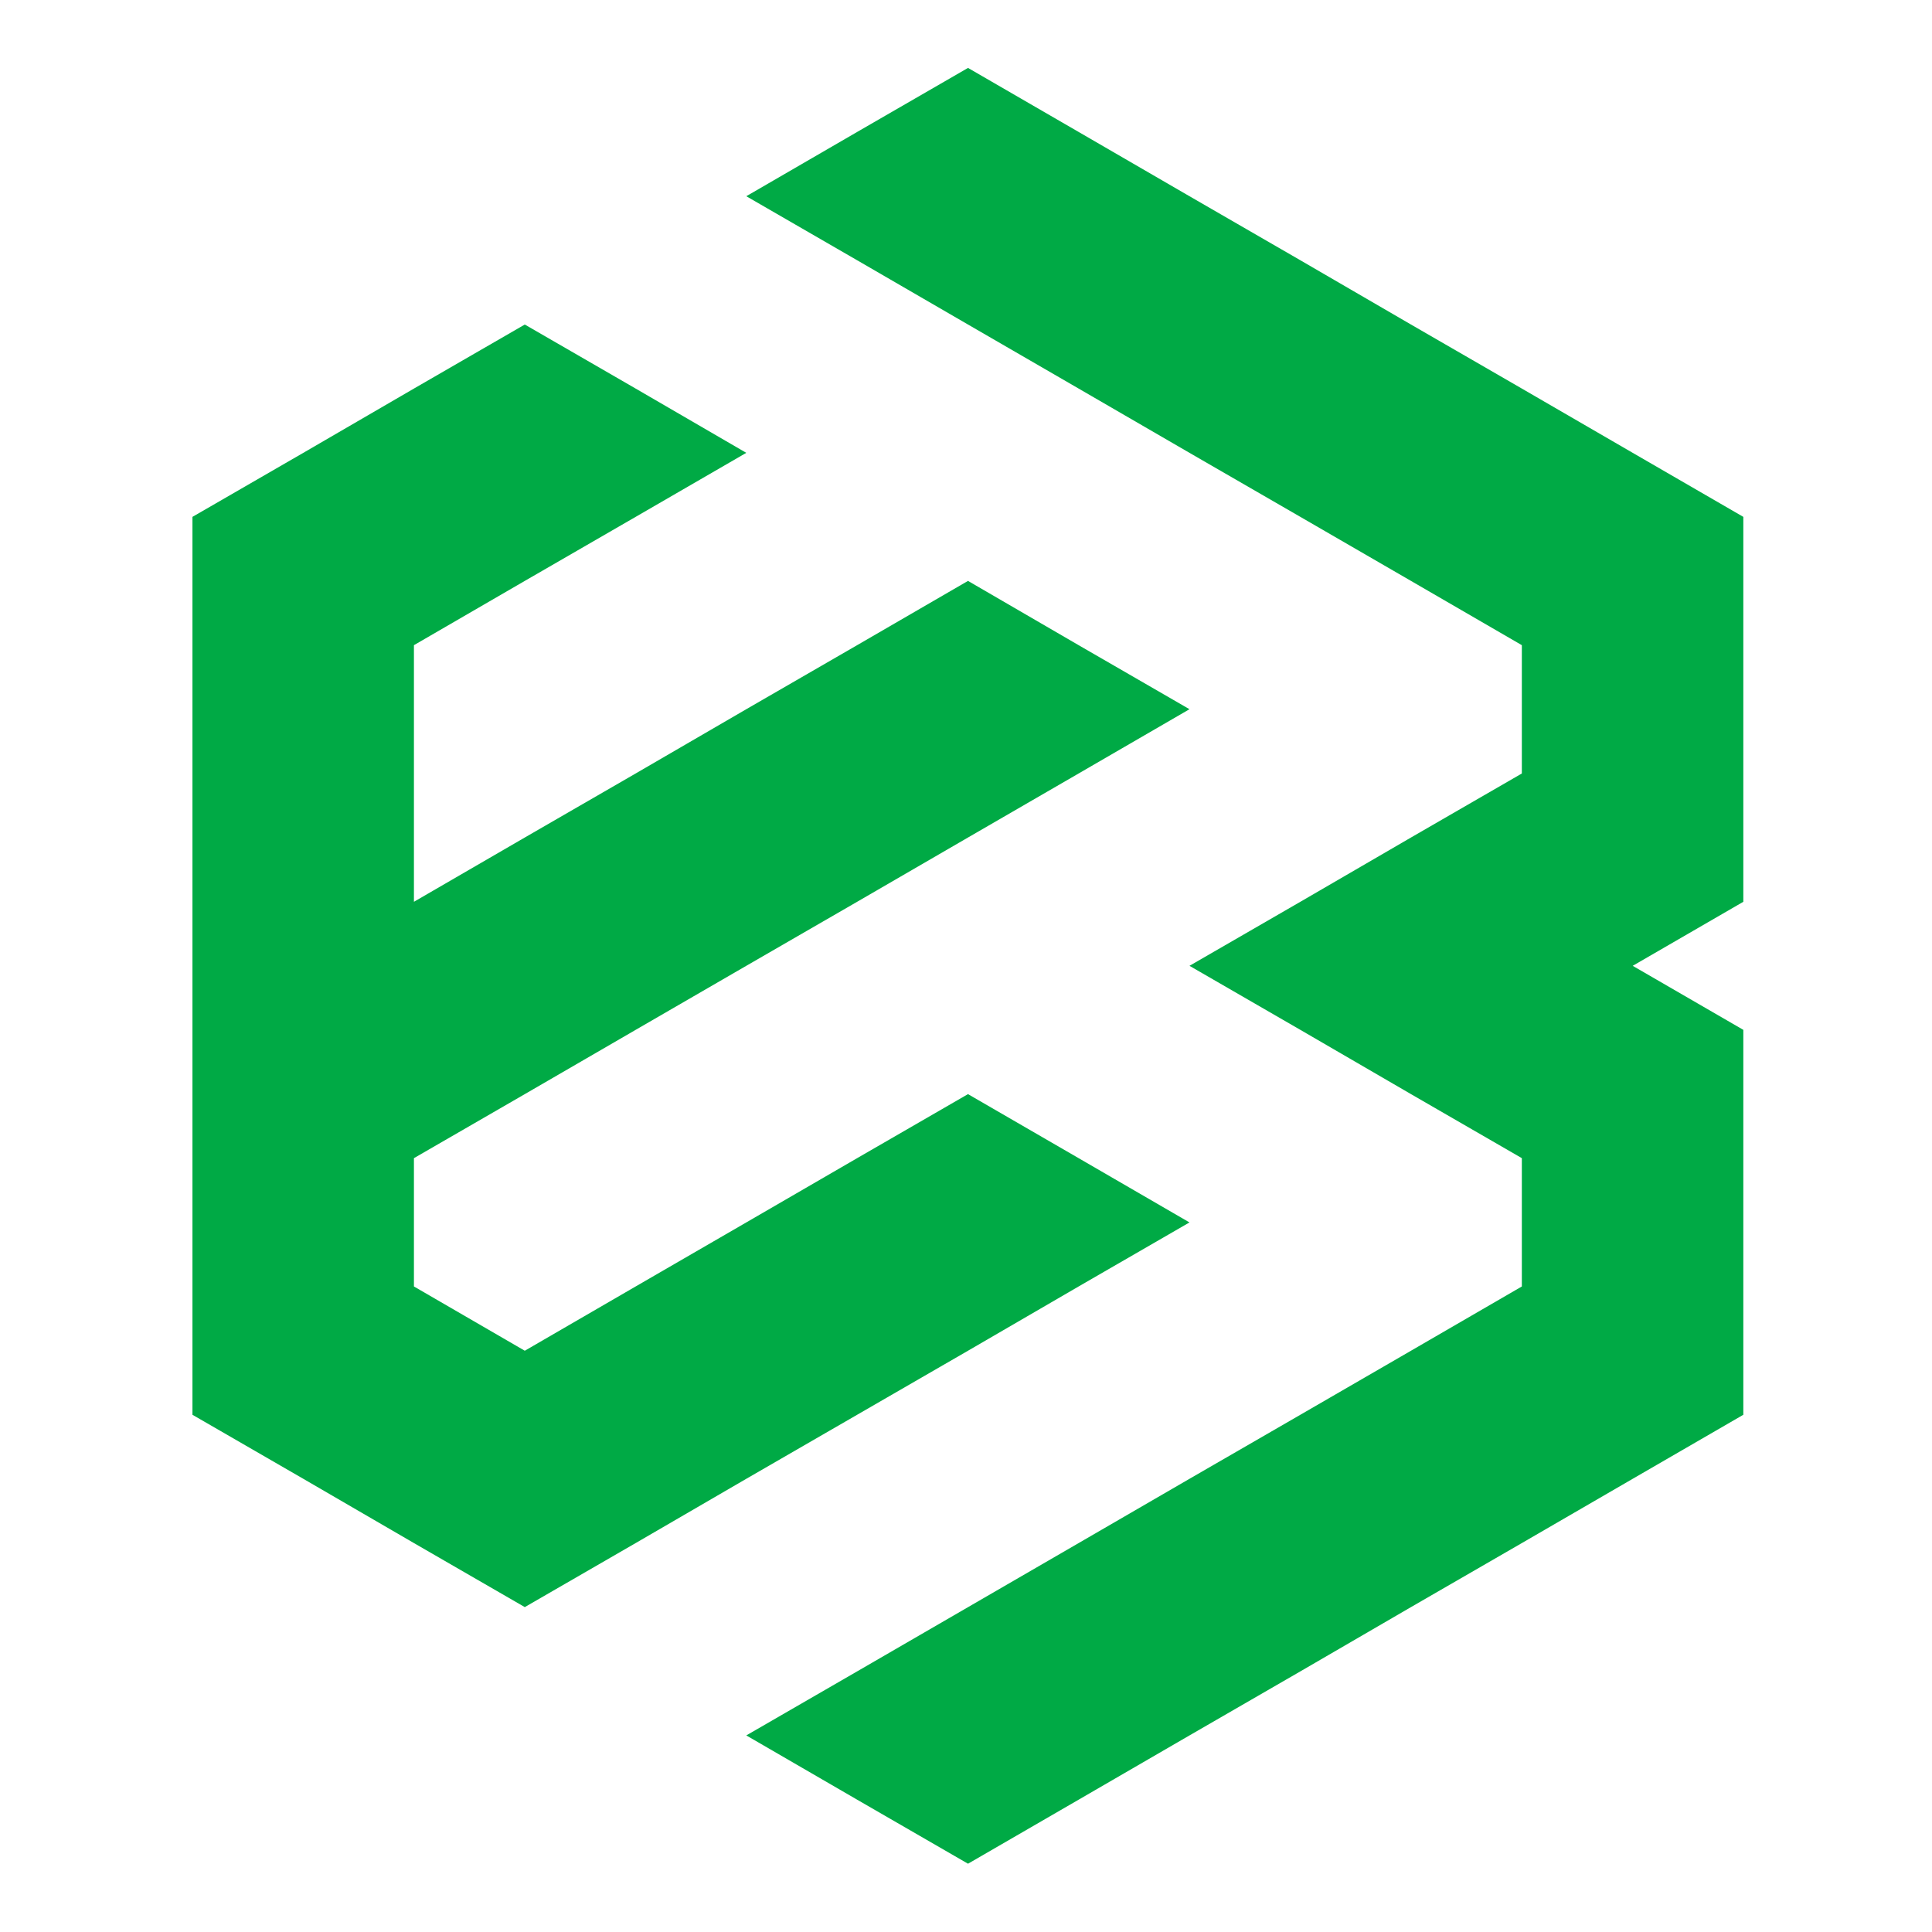 <svg width="512" height="512" viewBox="0 0 512 512" fill="none" xmlns="http://www.w3.org/2000/svg">
    <path d="M462 136.976V238.983L432.683 255.952L462 272.922V374.928L432.683 391.898L403.304 408.931L373.925 425.9L344.608 442.933L315.229 459.902L285.85 476.935L256.533 493.905L227.154 476.935L197.775 459.902L227.154 442.933L285.85 408.931L315.229 391.898L344.608 374.928L373.925 357.959L403.304 340.926V306.924L373.925 289.954L344.608 272.922L315.229 255.952L344.608 238.983L373.925 221.95L403.304 204.981V170.978L373.925 153.946L344.608 136.976L315.229 120.007L285.85 102.974L256.533 86.004L227.154 68.972L197.775 52.002L227.154 34.97L256.533 18L285.85 34.97L315.229 52.002L344.608 68.972L373.925 86.004L403.304 102.974L432.683 120.007L462 136.976Z" fill="#00AA45"/>
    <path d="M285.846 306.924L315.225 323.957L285.846 340.926L256.529 357.959L227.15 374.929L197.771 391.898L168.454 408.931L139.075 425.9L109.696 408.931L80.379 391.898L51 374.929V136.976L80.379 120.007L109.696 102.974L139.075 86.004L168.454 102.974L197.771 120.007L168.454 136.976L139.075 153.946L109.696 170.978V238.983L139.075 221.95L168.454 204.981L197.771 187.948L227.15 170.978L256.529 153.946L285.846 170.978L315.225 187.948L285.846 204.981L256.529 221.95L227.15 238.983L197.771 255.952L168.454 272.922L139.075 289.955L109.696 306.924V340.926L139.075 357.959L168.454 340.926L197.771 323.957L227.15 306.924L256.529 289.955L285.846 306.924Z" fill="#00AA45"/>
    </svg>
    